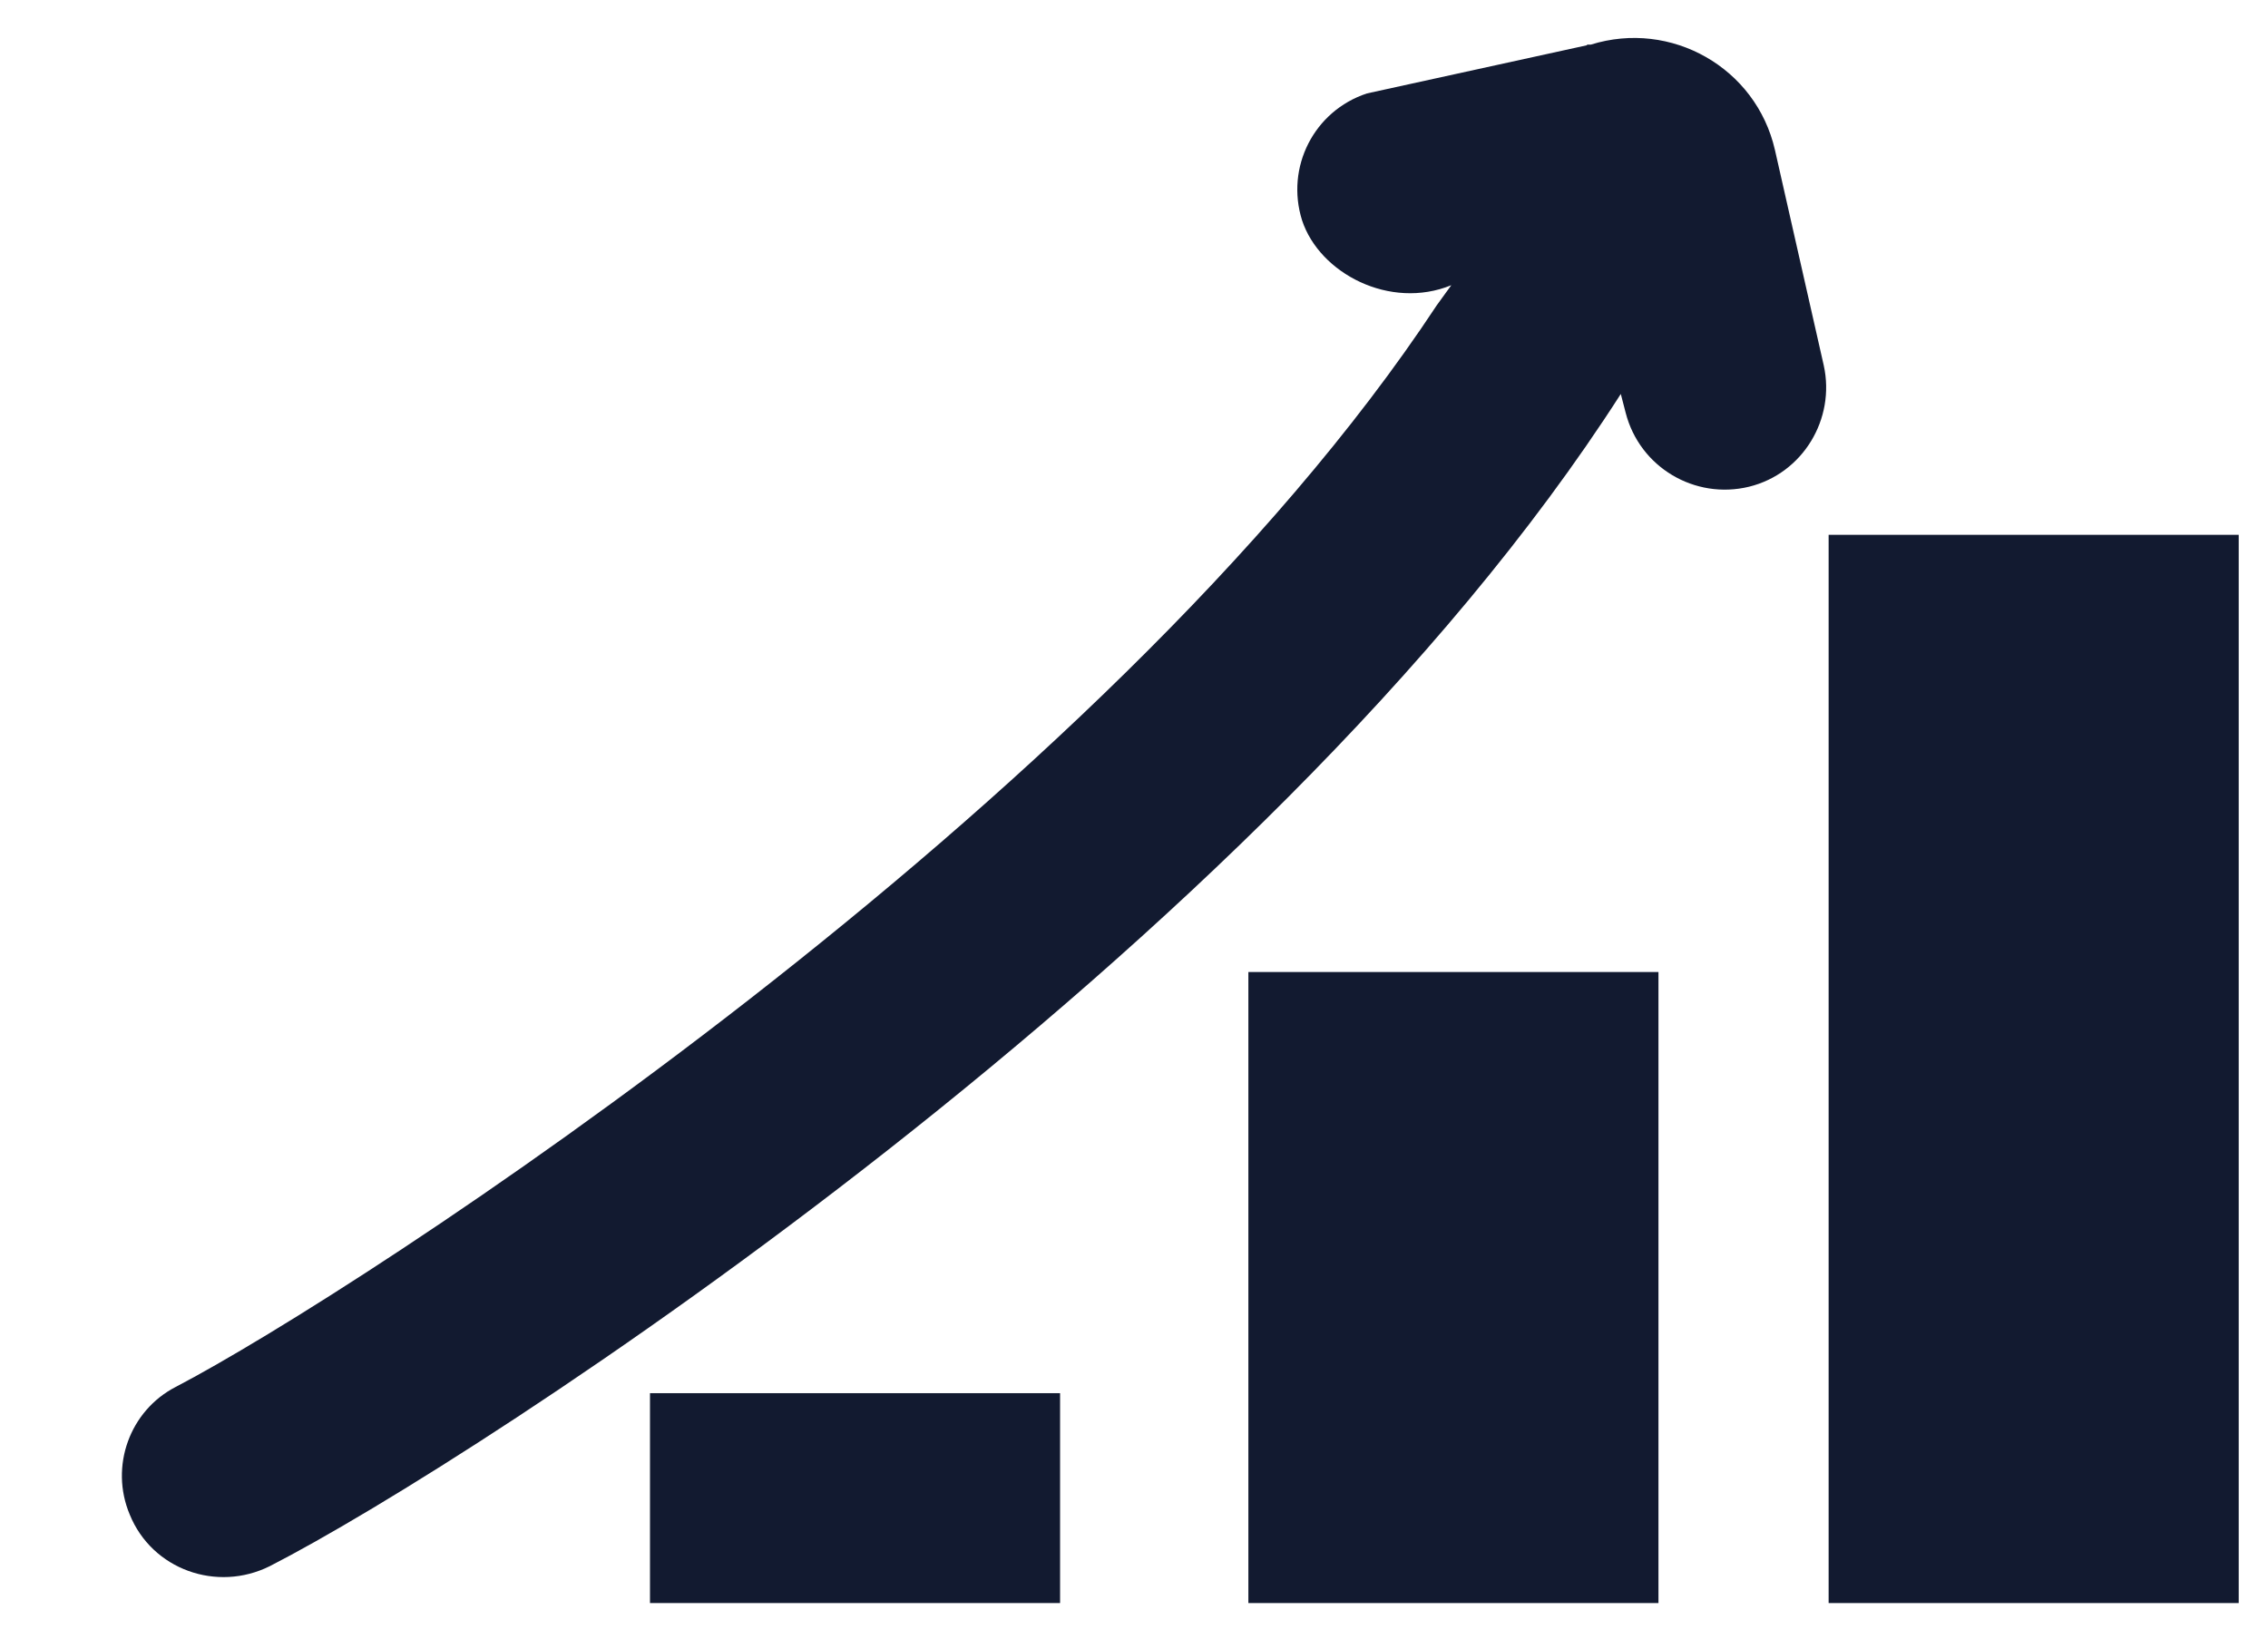 <?xml version="1.0" encoding="UTF-8"?><svg id="Ebene_4" xmlns="http://www.w3.org/2000/svg" viewBox="0 0 32.52 23.5"><defs><style>.cls-1{fill:none;}.cls-2{fill:#121a30;}</style></defs><rect class="cls-1" width="32.52" height="23.5"/><rect class="cls-2" x="9.32" y="19.98" width="5.88" height="3.01"/><rect class="cls-2" x="17.9" y="13.94" width="5.88" height="9.05"/><rect class="cls-2" x="26.22" y="7.67" width="5.88" height="15.32"/><path class="cls-2" d="M22.75,.65l-3.15,.69c-.76,.25-1.17,1.06-.93,1.82h0c.25,.76,1.26,1.29,2.14,.93l-.21,.29C15.86,11.57,5.11,18.54,2.52,19.89c-.66,.34-.95,1.14-.66,1.83h0c.32,.79,1.25,1.12,2.01,.74,2.95-1.51,14.25-8.82,19.37-16.81l.07,.27c.2,.78,.99,1.25,1.77,1.06h0c.77-.19,1.24-.97,1.07-1.74l-.7-3.09c-.27-1.18-1.49-1.87-2.64-1.51h-.05Z"/></svg>